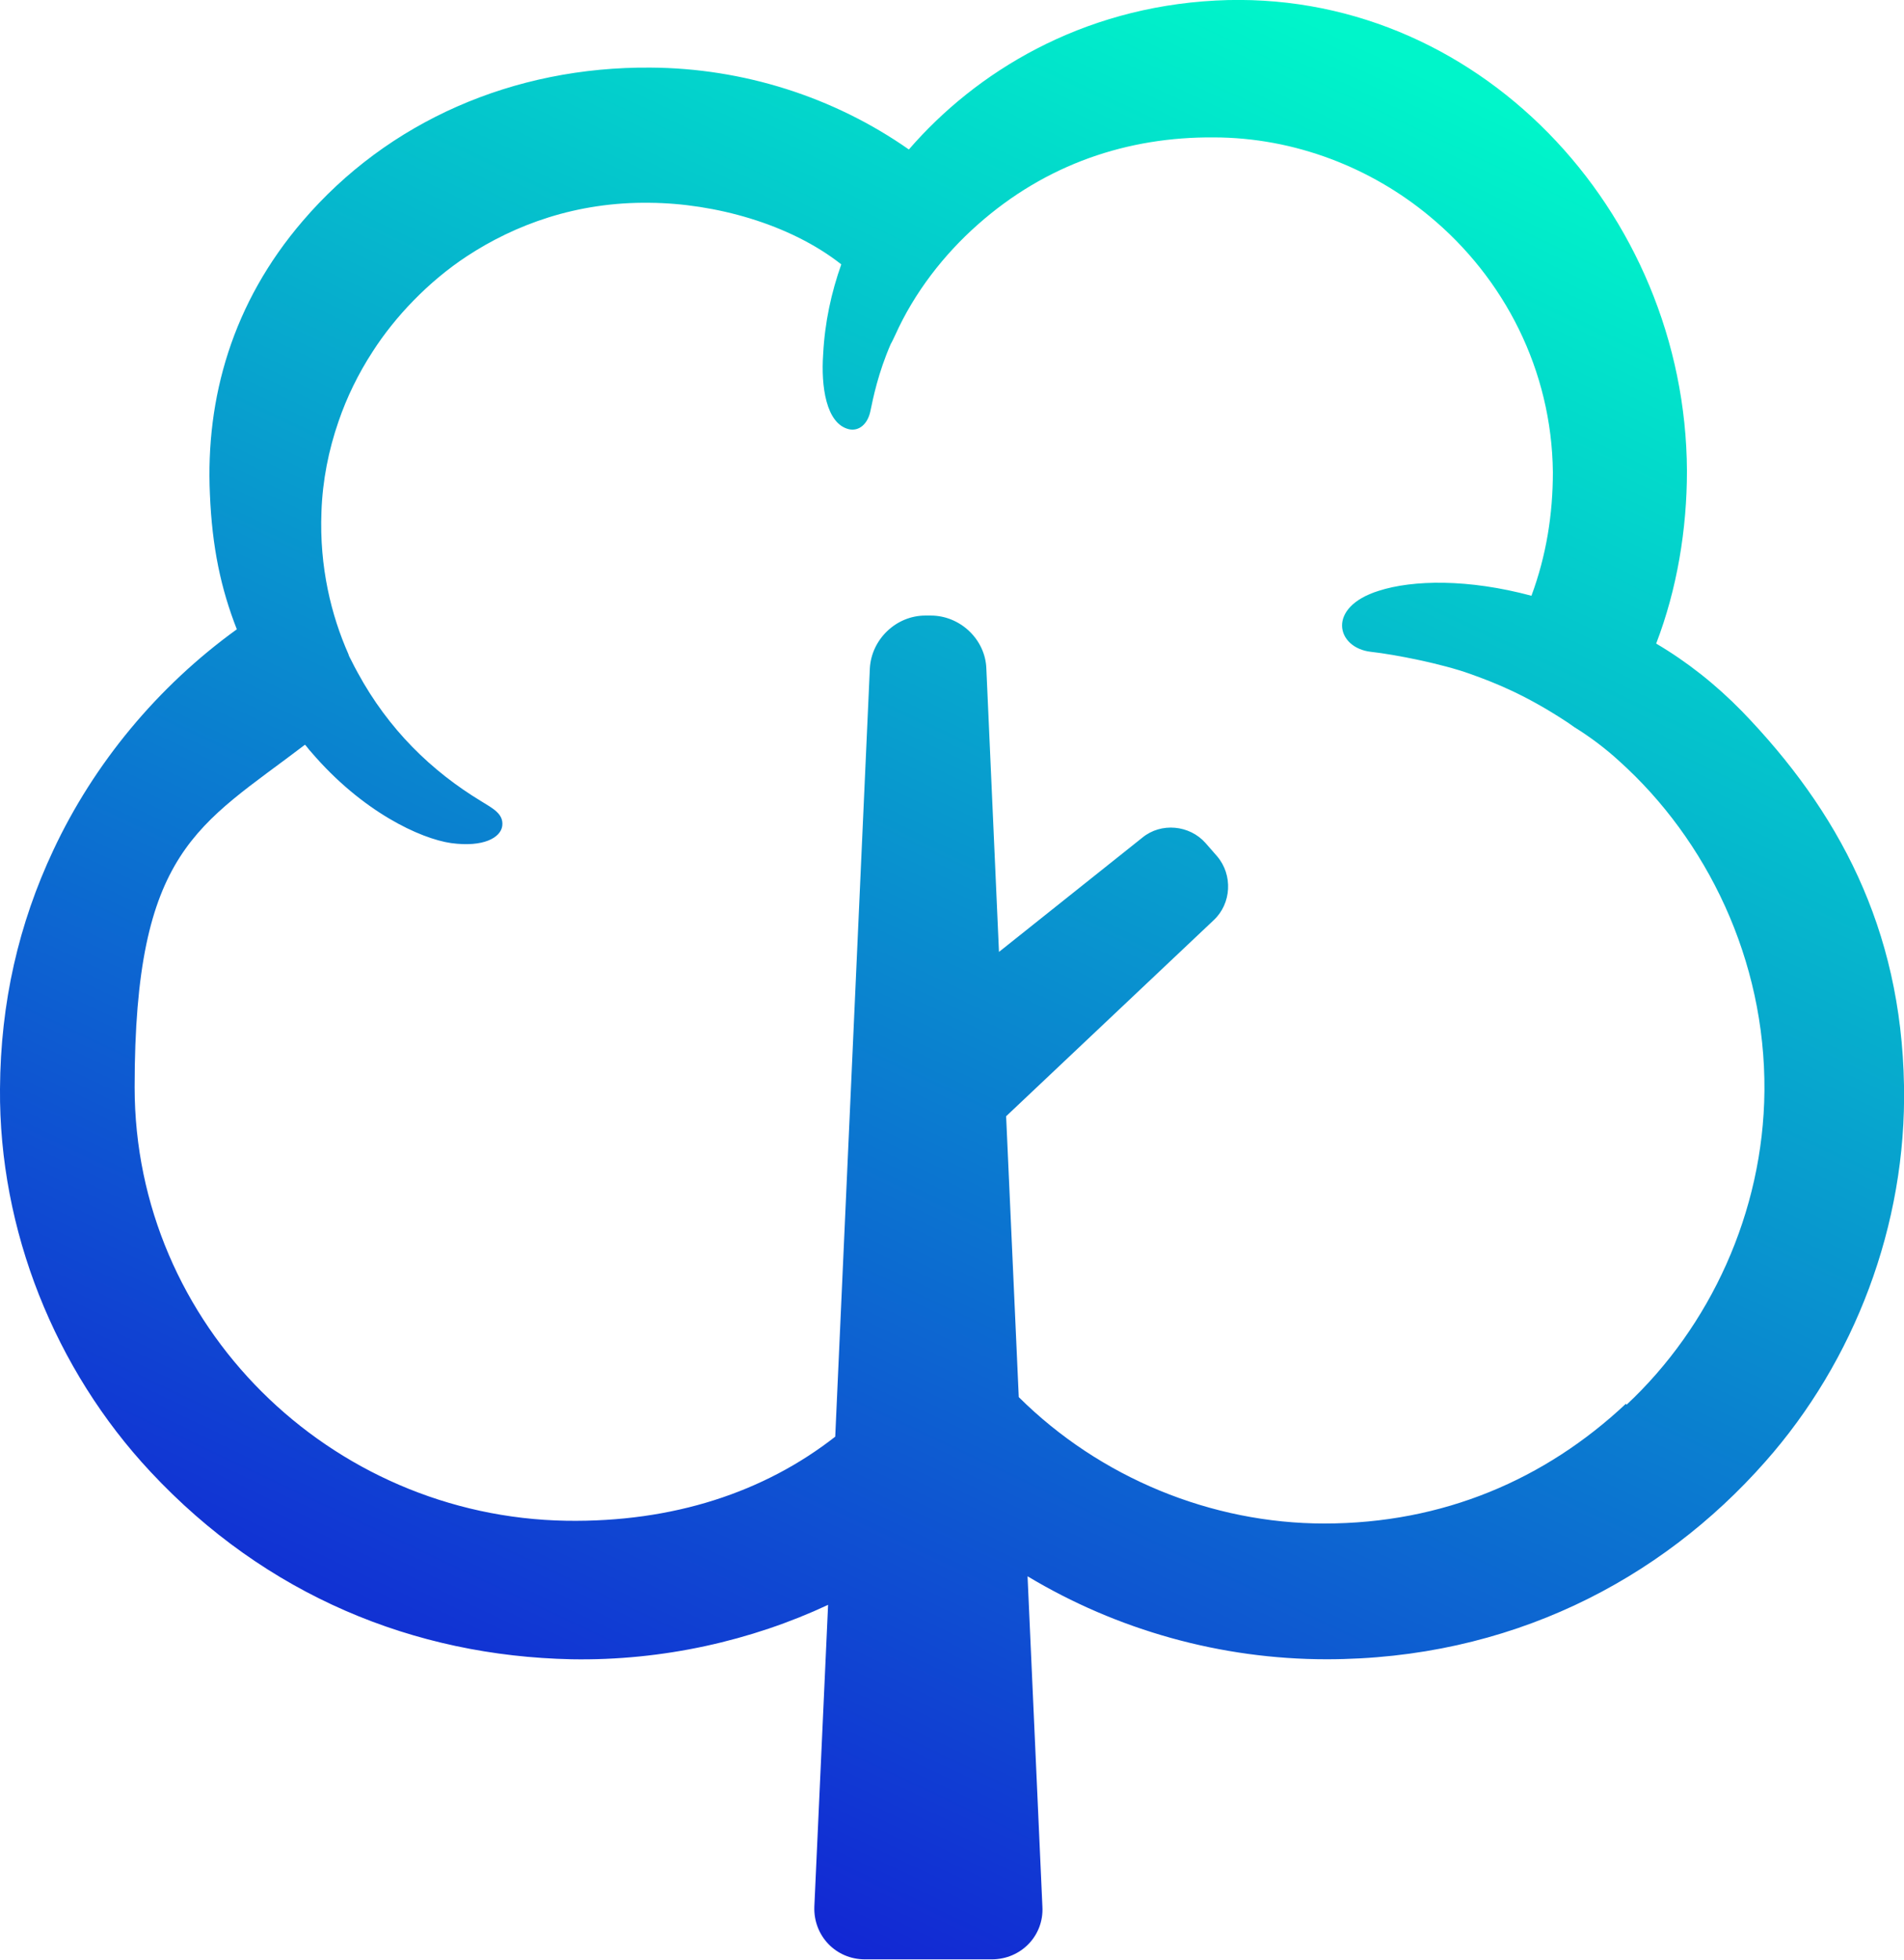 <?xml version="1.0" encoding="UTF-8"?>
<svg id="_圖層_1" data-name="圖層_1" xmlns="http://www.w3.org/2000/svg" version="1.1" xmlns:xlink="http://www.w3.org/1999/xlink" viewBox="0 0 346.5 356.6">
  <!-- Generator: Adobe Illustrator 29.5.1, SVG Export Plug-In . SVG Version: 2.1.0 Build 141)  -->
  <defs>
    <style>
      .st0 {
        fill: url(#_未命名漸層_12);
      }
    </style>
    <linearGradient id="_未命名漸層_12" data-name="未命名漸層 12" x1="255.7" y1="11.8" x2="97.6" y2="346.1" gradientUnits="userSpaceOnUse">
      <stop offset="0" stop-color="#00f5ca"/>
      <stop offset="1" stop-color="#131ed4"/>
    </linearGradient>
  </defs>
  <path class="st0" d="M346.5,197.5c-.5-28.7-12-50-29.5-68.1-4.8-4.9-10-9-15.6-12.3,3.8-9.9,5.6-20.8,5.6-31.4-.2-47.3-38.4-88.1-85.8-85.6-24.5,1.3-43.6,13-55.8,27.1-13.7-9.6-30.2-14.8-47-14.9-25-.2-47.8,9.8-63.3,27.9-12.8,14.9-17.7,32.2-16.9,49.7.4,9.7,2,17.2,4.9,24.6-14.4,10.4-26,24.4-33.4,40.2C3.4,168.1.1,182.4,0,198.1c-.2,25.7,10,51.1,27.4,69.7,21,22.5,48,33.5,76.6,34.1,16.6.3,32.8-3.4,46.7-9.9l-2.5,54.9c-.2,5.3,3.9,9.6,9.2,9.6h23.1c5.3,0,9.5-4.3,9.2-9.6l-2.7-60.1c16.3,9.8,35.2,15.1,54.4,15.1,33.1,0,60.7-14.2,79.9-36,16.1-18.2,25.7-42.9,25.2-68.5ZM295.9,255.4c-14.7,13.8-33.3,21.8-54.9,21.8-20.5,0-40.8-8.3-55.6-23l-2.3-51.1,37.8-35.7c3.2-3,3.5-8.2.6-11.6l-2.1-2.4c-2.9-3.3-8.1-3.8-11.5-1l-26.1,20.8-2.3-51.6c-.2-5.3-4.8-9.6-10.1-9.6h-1c-5.3,0-9.8,4.3-10.1,9.6l-6.3,139.8c-12.9,10.1-29.5,15.6-48.9,15.3-43.1-.7-78.6-35.6-78.6-78.9s11.6-47.5,31-62.3c.4.4.7.9,1.1,1.3,9.3,10.9,19.9,15.8,25.5,16.6,5.9.8,9-1,9.3-3.1.3-2.2-1.7-3.2-3.8-4.5-9.1-5.5-16.9-13.1-22.5-23.4-.4-.7-.8-1.5-1.2-2.3-.2-.4-.4-.7-.5-1.1-3.1-7-5.3-15.8-4.9-25.9.2-5.7,1.3-11.2,3.1-16.4,1.5-4.4,3.6-8.7,6.2-12.7,4.1-6.4,10.2-12.8,17.2-17.4,8.7-5.7,19.9-9.9,33.3-9.7,11.7.1,25.4,3.8,34.8,11.2-1.8,5.1-3,10.5-3.3,16.4-.4,5.7.5,12.6,4.7,13.6,1.8.4,3.4-.9,3.9-3.3.5-2.4,1.4-6.9,3.7-12.2.3-.5.5-1,.8-1.6,3.5-7.8,8.9-14.7,15-20.1,12.5-11.1,27.4-16,42.9-15.9,14.9,0,28.8,5.6,39.3,14.3,13.7,11.3,22.3,28.1,22.5,46.6,0,7.7-1.2,15.2-3.9,22.5-11.5-3.1-21.6-2.9-27.8-.9-9.6,3-7.7,10.4-1.4,11.1,4.5.5,13,2.2,18,4,4.8,1.7,10.2,3.9,17.4,8.6.5.3,1,.7,1.6,1.1h0c2.9,1.8,5.7,3.9,8.2,6.2,15.9,14.3,26.6,36.1,26.4,60-.2,22.1-9.9,42.9-25.1,57.1Z"/>
</svg>